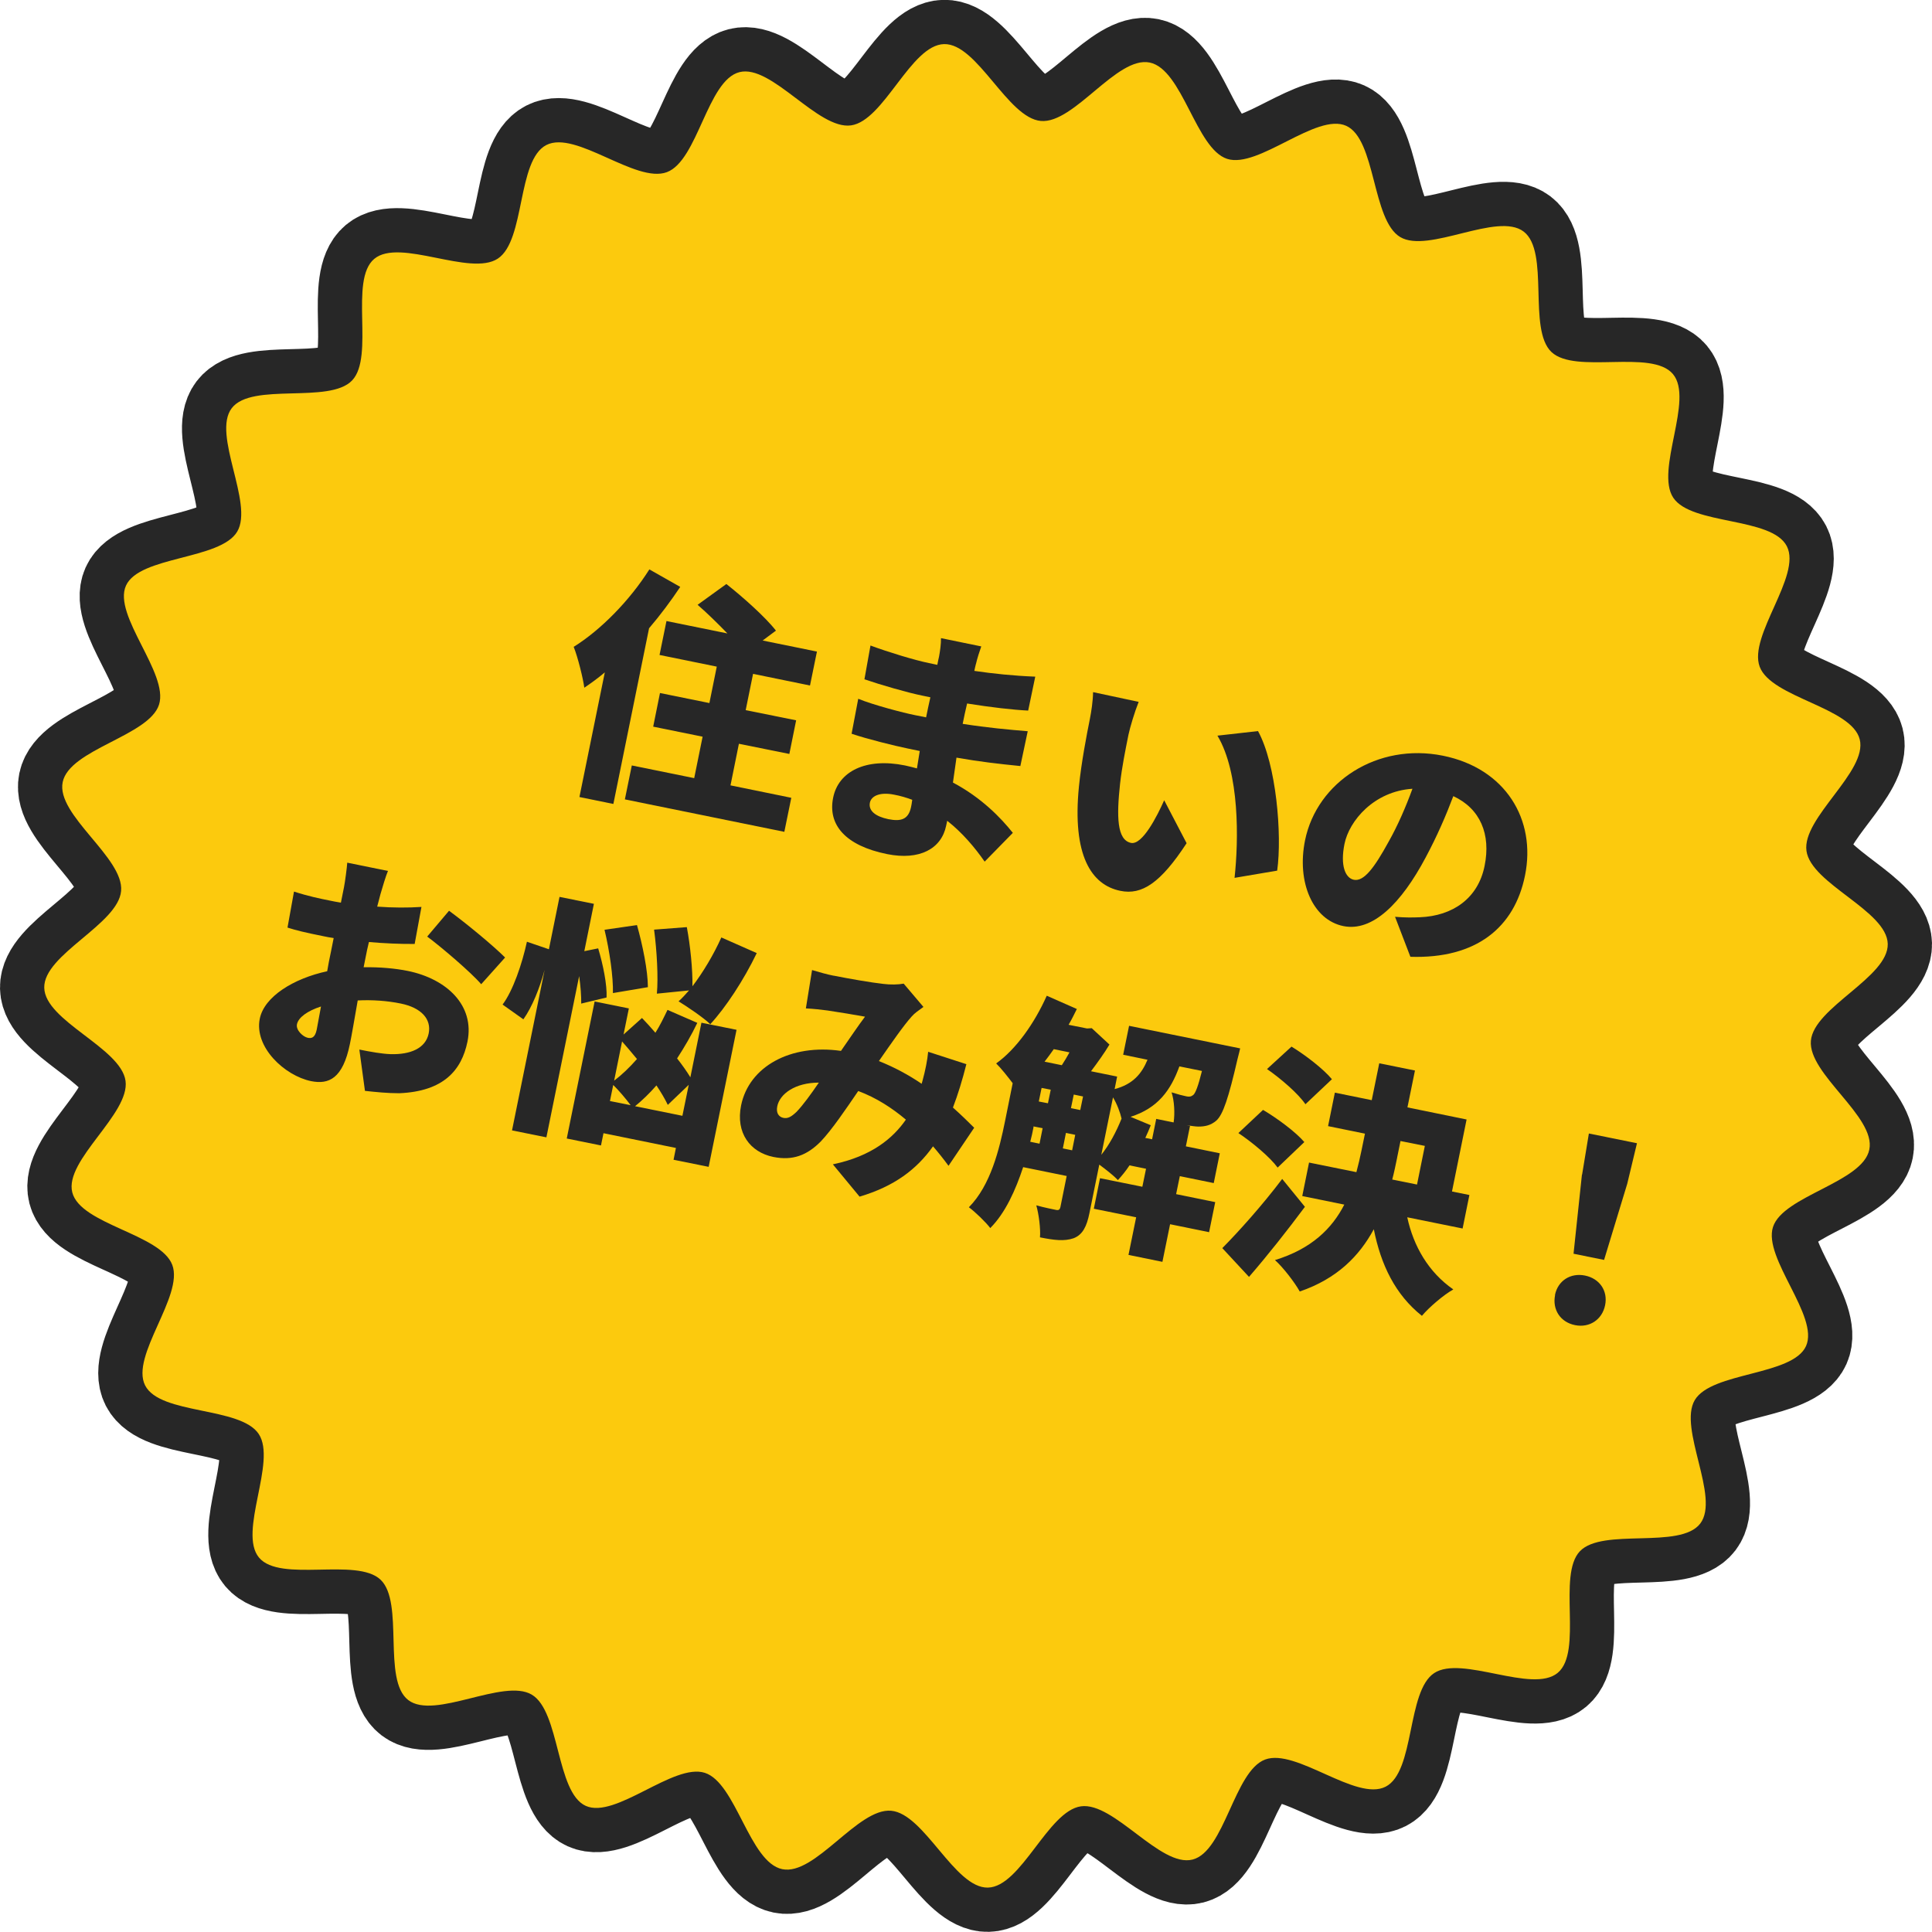 <?xml version="1.0" encoding="UTF-8"?><svg id="_レイヤー_2" xmlns="http://www.w3.org/2000/svg" width="130.97" height="130.97" viewBox="0 0 130.97 130.97"><defs><style>.cls-1{fill:none;stroke:#272727;stroke-linecap:round;stroke-linejoin:round;stroke-width:6px;}.cls-2{fill:#272727;}.cls-3{fill:#fcca0d;}</style></defs><g id="_コンテンツ"><path class="cls-1" d="M126.72,77.93c-.45,2.23-5.85,3.13-6.53,5.25s3.15,6.05,2.24,8.07-6.4,1.74-7.54,3.66,1.73,6.59.37,8.37-6.62.26-8.16,1.88.22,6.8-1.5,8.24-6.51-1.22-8.38.02-1.29,6.68-3.29,7.7-6.07-2.63-8.17-1.84-2.74,6.23-4.92,6.78-5.32-3.92-7.56-3.61-4.05,5.46-6.31,5.51-4.3-5.01-6.56-5.21-5.15,4.42-7.38,3.96-3.13-5.85-5.25-6.53-6.05,3.15-8.07,2.24-1.74-6.4-3.66-7.54-6.59,1.73-8.37.37-.26-6.62-1.88-8.16-6.8.22-8.24-1.5,1.22-6.51-.02-8.38-6.68-1.29-7.7-3.29,2.63-6.07,1.84-8.17-6.23-2.74-6.78-4.92,3.92-5.32,3.61-7.56-5.46-4.05-5.51-6.31,5.01-4.3,5.21-6.56-4.42-5.15-3.96-7.38,5.85-3.13,6.53-5.25-3.15-6.05-2.24-8.07,6.4-1.74,7.54-3.66-1.73-6.59-.37-8.37,6.62-.26,8.16-1.88-.22-6.8,1.5-8.24,6.51,1.22,8.38-.02c1.87-1.24,1.29-6.68,3.29-7.7s6.07,2.63,8.17,1.84,2.74-6.23,4.92-6.78,5.32,3.92,7.56,3.61,4.05-5.46,6.31-5.51,4.3,5.01,6.56,5.21,5.15-4.42,7.38-3.96,3.13,5.85,5.25,6.53,6.05-3.15,8.07-2.24,1.74,6.4,3.66,7.54,6.59-1.73,8.37-.37.26,6.62,1.88,8.16,6.8-.22,8.24,1.5-1.22,6.51.02,8.38c1.24,1.87,6.68,1.29,7.7,3.29s-2.63,6.07-1.84,8.17,6.23,2.74,6.78,4.92-3.92,5.32-3.61,7.56,5.46,4.05,5.51,6.31-5.01,4.3-5.21,6.56,4.42,5.15,3.96,7.38Z"/><path class="cls-3" d="M126.72,77.93c-.45,2.23-5.85,3.13-6.53,5.25s3.15,6.05,2.24,8.07-6.4,1.74-7.54,3.66,1.73,6.59.37,8.37-6.62.26-8.16,1.88.22,6.8-1.5,8.24-6.51-1.22-8.38.02-1.29,6.68-3.29,7.7-6.07-2.63-8.17-1.84-2.74,6.23-4.92,6.78-5.32-3.92-7.56-3.61-4.05,5.46-6.31,5.51-4.3-5.01-6.56-5.21-5.15,4.42-7.38,3.96-3.13-5.85-5.25-6.53-6.05,3.15-8.07,2.24-1.74-6.4-3.66-7.54-6.59,1.73-8.37.37-.26-6.62-1.88-8.16-6.8.22-8.24-1.5,1.22-6.51-.02-8.38-6.68-1.29-7.7-3.29,2.63-6.07,1.84-8.17-6.23-2.74-6.78-4.92,3.92-5.32,3.61-7.56-5.46-4.05-5.51-6.31,5.01-4.3,5.21-6.56-4.42-5.15-3.96-7.38,5.85-3.13,6.53-5.25-3.15-6.05-2.24-8.07,6.4-1.74,7.54-3.66-1.73-6.59-.37-8.37,6.62-.26,8.16-1.88-.22-6.8,1.5-8.24,6.51,1.22,8.38-.02c1.87-1.24,1.29-6.68,3.29-7.7s6.07,2.63,8.17,1.84,2.74-6.23,4.92-6.78,5.32,3.92,7.56,3.61,4.05-5.46,6.31-5.51,4.3,5.01,6.56,5.21,5.15-4.42,7.38-3.96,3.13,5.85,5.25,6.53,6.05-3.15,8.07-2.24,1.74,6.4,3.66,7.54,6.59-1.73,8.37-.37.26,6.62,1.88,8.16,6.8-.22,8.24,1.5-1.22,6.51.02,8.38c1.24,1.87,6.68,1.29,7.7,3.29s-2.63,6.07-1.84,8.17,6.23,2.74,6.78,4.92-3.92,5.32-3.61,7.56,5.46,4.05,5.51,6.31-5.01,4.3-5.21,6.56,4.42,5.15,3.96,7.38Z"/><path class="cls-2" d="M46.11,39.79c-.62.93-1.34,1.9-2.11,2.8l-2.42,11.91-2.3-.47,1.72-8.45c-.46.39-.93.73-1.39,1.04-.08-.62-.44-2.08-.72-2.77,1.83-1.14,3.79-3.13,5.13-5.25l2.1,1.19ZM53.64,54.09l-.47,2.3-10.81-2.2.47-2.3,4.23.86.57-2.81-3.35-.68.46-2.28,3.35.68.5-2.47-3.88-.79.47-2.3,4.13.84c-.65-.67-1.38-1.39-2.02-1.94l1.95-1.41c1.09.86,2.65,2.24,3.36,3.16l-.9.67,3.68.75-.47,2.3-3.86-.79-.5,2.46,3.42.69-.46,2.28-3.42-.69-.57,2.82,4.11.84Z"/><path class="cls-2" d="M66.16,45c-.03.13-.08.3-.11.48,1.3.19,2.64.33,4.13.39l-.48,2.3c-1.03-.05-2.52-.22-4.14-.48-.12.48-.21.95-.3,1.38,1.73.27,3.1.39,4.41.5l-.5,2.36c-1.5-.15-2.73-.29-4.33-.57-.08.54-.16,1.11-.24,1.69,1.93,1.02,3.26,2.4,4.06,3.41l-1.91,1.95c-.66-.95-1.51-1.96-2.54-2.77-.02.12-.05.23-.07.33-.32,1.57-1.8,2.37-4,1.93-2.82-.57-4.04-1.98-3.66-3.83.36-1.78,2.22-2.72,4.87-2.18.28.06.55.13.81.2.06-.39.13-.79.19-1.18-.25-.05-.53-.11-.82-.17-.88-.18-2.78-.65-3.8-1l.45-2.37c.99.41,3.08.96,3.85,1.11.25.05.5.1.75.15.09-.45.19-.92.29-1.36-.18-.04-.35-.07-.53-.11-1-.2-2.83-.73-3.94-1.11l.41-2.29c1.21.45,2.99.99,3.96,1.19.18.04.38.08.57.12.05-.23.08-.42.12-.57.06-.32.14-.86.13-1.24l2.73.56c-.12.34-.27.8-.36,1.19ZM60.22,55.53c.85.17,1.36.03,1.54-.82.02-.12.06-.28.08-.49-.39-.15-.8-.27-1.23-.35-.93-.19-1.54.07-1.64.54-.11.55.38.94,1.25,1.12Z"/><path class="cls-2" d="M76.5,49.8c-.22,1.1-.44,2.18-.57,3.32-.24,2.22-.22,3.82.74,4.02.77.16,1.77-1.81,2.25-2.89l1.52,2.91c-1.77,2.71-3.04,3.53-4.49,3.23-1.98-.4-3.27-2.42-2.81-7.06.16-1.62.53-3.54.74-4.58.1-.5.21-1.22.22-1.83l3.09.66c-.27.67-.59,1.74-.69,2.22ZM86.58,59.02l-2.89.49c.28-2.56.35-7.11-1.16-9.64l2.75-.31c1.24,2.25,1.64,7.03,1.3,9.46Z"/><path class="cls-2" d="M95.61,64.86l-1.04-2.71c.72.06,1.19.05,1.69.03,2.22-.09,3.94-1.28,4.38-3.48.44-2.15-.3-3.89-2.12-4.73-.49,1.3-1.09,2.69-1.87,4.15-1.66,3.13-3.61,5.06-5.58,4.66-2.07-.42-3.18-2.97-2.6-5.82.81-3.96,4.91-6.63,9.35-5.73,4.25.86,6.33,4.34,5.56,8.12-.71,3.52-3.3,5.66-7.78,5.51ZM91.78,59.64c.67.13,1.37-.78,2.36-2.59.6-1.06,1.15-2.32,1.61-3.58-2.6.17-4.29,2.16-4.61,3.75-.29,1.45.05,2.3.64,2.42Z"/><path class="cls-2" d="M25.79,60.62c-.07.28-.15.56-.22.84,1.06.08,2.12.08,3,.02l-.46,2.51c-.96.01-2.06-.04-3.1-.13-.09.35-.16.7-.23,1.06-.04.2-.08.42-.13.65,1.1-.02,2.17.08,3,.25,2.63.54,4.54,2.33,4.04,4.79-.4,1.95-1.62,3.37-4.62,3.5-.82,0-1.58-.08-2.33-.16l-.38-2.8c.8.16,1.54.29,2.11.31,1.33.04,2.38-.38,2.59-1.4.2-.98-.51-1.75-1.89-2.03-.92-.19-1.94-.26-2.92-.21-.22,1.26-.42,2.43-.53,2.95-.48,2.35-1.43,2.76-2.63,2.52-1.8-.37-3.87-2.31-3.48-4.23.3-1.5,2.29-2.73,4.57-3.22.07-.44.16-.87.25-1.3l.19-.95c-.27-.04-.5-.08-.72-.13-1.2-.24-1.86-.4-2.41-.58l.44-2.44c.99.32,1.78.48,2.38.6.25.05.52.11.8.15l.21-1.05c.07-.35.2-1.33.22-1.66l2.76.56c-.13.3-.39,1.15-.51,1.58ZM20.85,70.35c.25.05.5.03.62-.55.06-.32.16-.89.29-1.57-.93.3-1.54.75-1.63,1.21-.08.4.42.85.73.91ZM34.24,64.91l-1.62,1.81c-.66-.78-2.74-2.55-3.66-3.23l1.48-1.75c1.21.89,2.99,2.36,3.8,3.17Z"/><path class="cls-2" d="M39.4,68.04c.01-.5-.04-1.19-.14-1.87l-2.22,10.93-2.33-.47,2.21-10.88c-.34,1.25-.84,2.5-1.44,3.35l-1.41-1c.71-.95,1.32-2.75,1.65-4.26l1.49.51.72-3.55,2.33.47-.65,3.21.94-.19c.33,1.09.61,2.47.57,3.33l-1.71.41ZM47.55,69.33l2.38.48-1.89,9.29-2.38-.48.16-.8-4.91-1-.17.83-2.32-.47,1.89-9.29,2.32.47-.36,1.77,1.25-1.12c.29.3.6.64.91,1,.31-.49.57-1.03.82-1.55l2.02.88c-.4.84-.87,1.64-1.37,2.41.36.46.67.9.9,1.28l.75-3.7ZM41.55,67.33c.03-1.09-.23-2.89-.57-4.3l2.2-.32c.38,1.34.74,3.1.74,4.21l-2.37.4ZM41.35,74.64l1.4.28c-.3-.41-.8-1-1.18-1.37l-.22,1.08ZM41.63,73.26c.53-.4,1.05-.9,1.55-1.47-.35-.42-.68-.82-1.01-1.19l-.54,2.67ZM46.26,75.64l.43-2.1-1.42,1.36c-.18-.38-.45-.84-.77-1.32-.47.54-.97,1.02-1.45,1.41l3.21.65ZM44.53,67.36c.1-1.09,0-2.91-.19-4.34l2.22-.17c.24,1.28.4,2.89.38,4.01.73-.96,1.44-2.15,1.96-3.31l2.4,1.06c-.88,1.83-2.12,3.71-3.15,4.82-.48-.46-1.55-1.18-2.15-1.55.24-.21.46-.46.71-.74l-2.18.22Z"/><path class="cls-2" d="M56.52,66.14c1,.2,2.54.47,3.37.56.47.06,1.01.05,1.37-.02l1.34,1.58c-.32.23-.61.43-.79.64-.56.62-1.39,1.82-2.23,3.03,1.06.42,2.03.95,2.9,1.54.01-.07.04-.13.05-.18.2-.72.34-1.44.39-1.99l2.59.84c-.27,1.07-.57,2.05-.91,2.94.57.51,1.05.98,1.44,1.37l-1.74,2.58c-.33-.45-.67-.88-1.05-1.32-1.12,1.58-2.65,2.72-4.98,3.41l-1.81-2.19c2.65-.55,4.09-1.79,4.95-3.03-.95-.8-2.02-1.49-3.23-1.94-.86,1.26-1.78,2.62-2.54,3.42-.94.95-1.91,1.31-3.21,1.05-1.58-.32-2.57-1.63-2.19-3.5.54-2.63,3.35-4.18,6.77-3.69.59-.85,1.19-1.74,1.63-2.32-.67-.12-1.79-.31-2.55-.42-.34-.05-1-.12-1.46-.14l.42-2.6c.46.14,1.08.31,1.45.38ZM53.1,75.78c.3.06.53-.06.9-.41.44-.46.97-1.19,1.51-1.98-1.6,0-2.65.76-2.82,1.61-.09.45.1.71.41.78Z"/><path class="cls-2" d="M81.97,83.53l-2.65-.54-.52,2.55-2.3-.47.52-2.55-2.87-.58.42-2.07,2.87.58.25-1.22-1.12-.23c-.25.38-.53.72-.79,1-.27-.3-.84-.74-1.26-1.05l-.67,3.3c-.18.88-.45,1.45-1.07,1.69-.63.22-1.33.13-2.28-.06.05-.58-.08-1.58-.25-2.17.54.15,1.14.27,1.34.31.18.04.26-.02.3-.22l.42-2.08-2.95-.6c-.51,1.54-1.2,3.1-2.23,4.13-.29-.39-1.04-1.11-1.45-1.41,1.48-1.49,2.07-3.95,2.45-5.83l.52-2.58c-.34-.45-.8-1.03-1.12-1.34,1.36-.97,2.6-2.73,3.43-4.59l2.04.9c-.18.36-.36.73-.56,1.07l1.25.25.32-.02,1.2,1.11c-.34.57-.8,1.21-1.25,1.81l1.77.36-.17.85c1.25-.33,1.84-1.05,2.23-1.99l-1.65-.34.4-1.96,7.53,1.53s-.11.48-.18.73c-.6,2.6-.98,3.77-1.44,4.17-.38.32-.76.4-1.21.4-.21,0-.49-.05-.8-.09l.23.05-.28,1.38,2.3.47-.41,2.02-2.3-.47-.25,1.22,2.65.54-.42,2.06ZM70.06,76.42c-.06.32-.13.65-.22.98l.63.13.21-1.05-.62-.12v.07ZM70.42,74.67l.62.12.19-.92-.62-.12-.19.92ZM71.43,71.13c-.21.29-.41.58-.62.84l1.17.24c.17-.26.36-.57.52-.87l-1.07-.22ZM72.68,77.98l.21-1.05-.63-.13-.21,1.05.63.13ZM72.6,75.12l.63.13.19-.92-.63-.13-.19.92ZM74.66,78.28c.54-.67,1.01-1.55,1.37-2.45-.09-.4-.3-.98-.58-1.44l-.79,3.88ZM78.1,77.23l.28-1.38,1.18.24c.09-.61.05-1.46-.14-2.04.44.14.79.23,1,.27.18.04.32.03.47-.09.15-.13.33-.58.59-1.63l-1.53-.31c-.59,1.63-1.46,2.83-3.31,3.42l1.37.57c-.11.29-.24.58-.37.86l.45.09Z"/><path class="cls-2" d="M88.46,81.81c-1.2,1.61-2.5,3.26-3.79,4.75l-1.81-1.95c1.09-1.1,2.71-2.9,4.06-4.69l1.54,1.89ZM86.61,79.15c-.5-.69-1.7-1.7-2.66-2.34l1.67-1.57c.95.56,2.21,1.49,2.8,2.18l-1.81,1.73ZM88.49,74.85c-.48-.71-1.66-1.73-2.6-2.38l1.66-1.52c.94.57,2.17,1.52,2.74,2.21l-1.8,1.7ZM95.4,82.53c.42,1.94,1.43,3.71,3.12,4.88-.66.37-1.63,1.2-2.13,1.79-1.81-1.44-2.78-3.46-3.26-5.87-.98,1.81-2.48,3.35-5.02,4.22-.34-.61-1.12-1.63-1.68-2.13,2.48-.76,3.87-2.14,4.7-3.76l-2.85-.58.46-2.27,3.21.65c.13-.49.25-.99.35-1.49l.23-1.12-2.5-.51.46-2.27,2.5.51.51-2.5,2.42.49-.51,2.5,4.01.82-.99,4.88,1.18.24-.46,2.27-3.75-.76ZM94.71,78.49c-.1.48-.2.98-.33,1.47l1.68.34.53-2.62-1.65-.33-.23,1.13Z"/><path class="cls-2" d="M105.41,87.79c.2-.98,1.06-1.52,2.04-1.32.98.2,1.56,1.03,1.36,2.01-.2.98-1.06,1.55-2.04,1.35-1-.2-1.55-1.06-1.35-2.04ZM107.25,79.63l.46-2.79,3.26.66-.66,2.75-1.57,5.16-2.07-.42.57-5.37Z"/></g></svg>